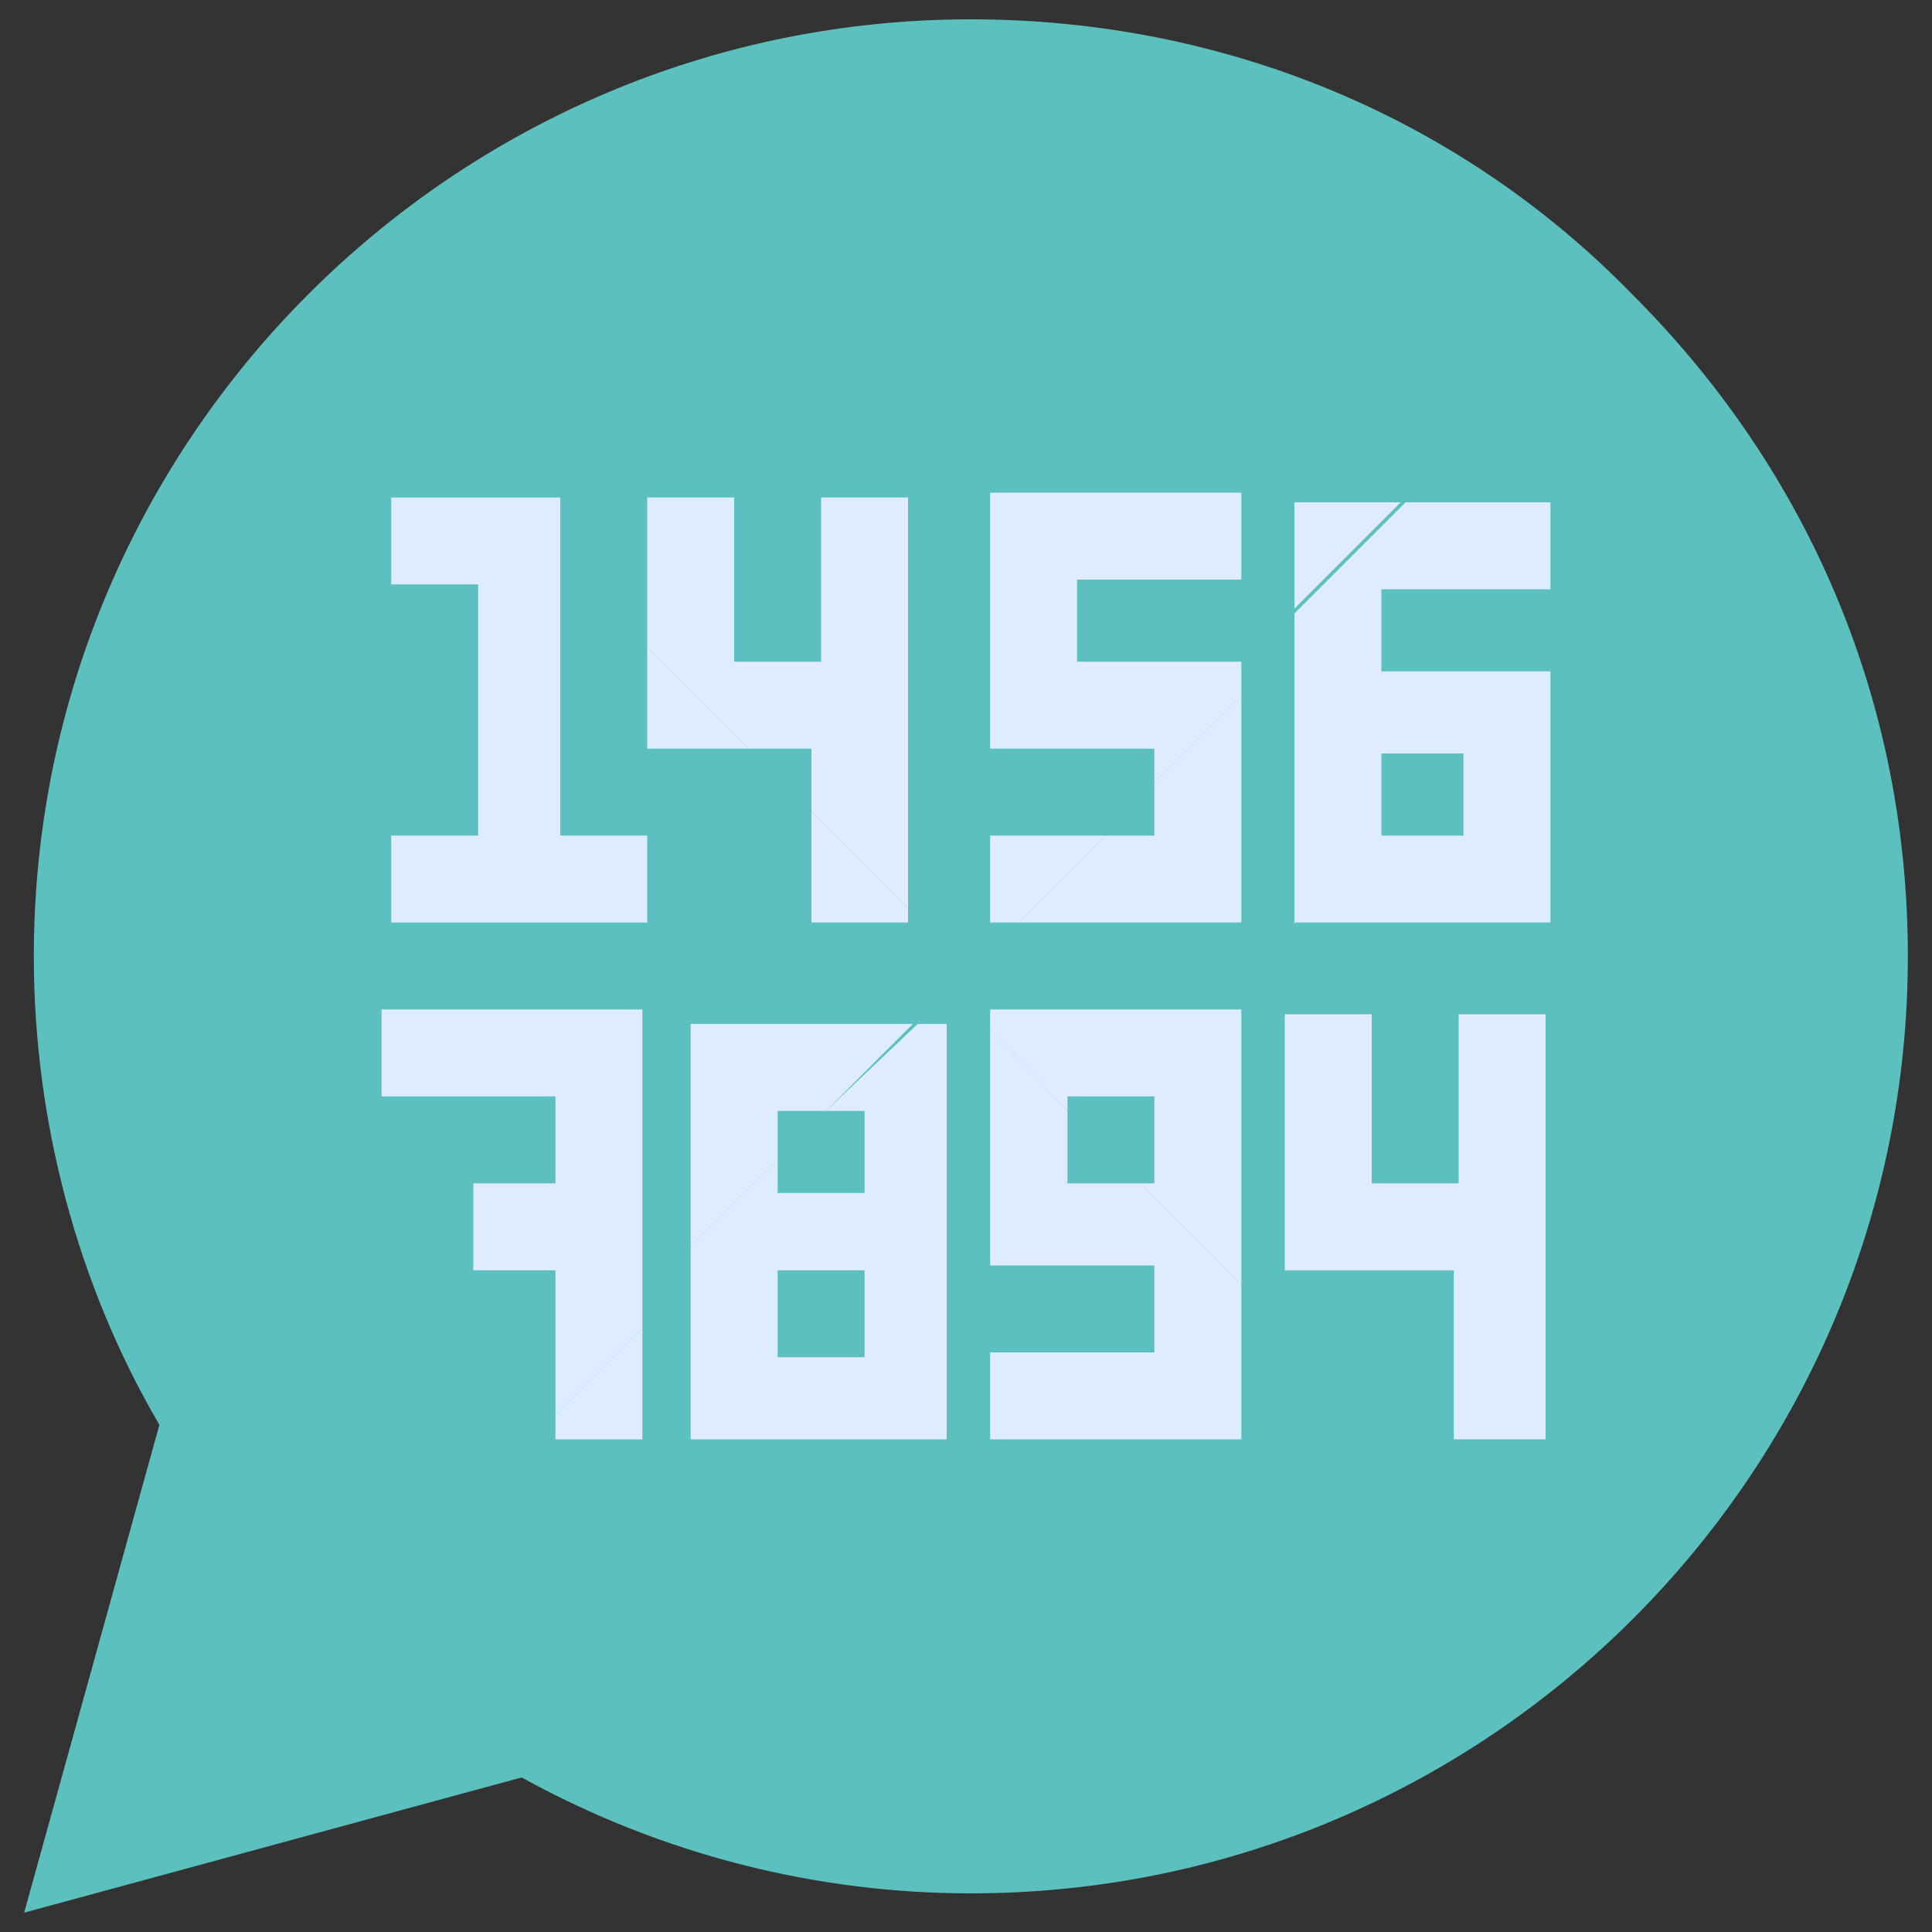<?xml version="1.0" encoding="UTF-8"?>
<!-- Generator: Adobe Illustrator 23.1.1, SVG Export Plug-In . SVG Version: 6.00 Build 0)  -->
<svg xmlns="http://www.w3.org/2000/svg" xmlns:xlink="http://www.w3.org/1999/xlink" id="Layer_1" x="0px" y="0px" viewBox="0 0 40 40" style="enable-background:new 0 0 40 40;" xml:space="preserve">
<rect x="0" y="0" width="40" height="40" fill="#333333" stroke="none"/>
<style type="text/css">
	.st0{fill:#5BC0BE;}
	.st1{fill:#DFECFF;}
	.st2{fill:none;}
</style>
<path id="shape_3_1_" class="st0" d="M0.5,39.6l2.8-10.1c-1.7-2.9-2.6-6.3-2.6-9.7C0.7,9.1,9.4,0.4,20.1,0.4c5.2,0,10.1,2,13.7,5.7  c3.7,3.7,5.7,8.5,5.7,13.7c0,10.7-8.7,19.4-19.4,19.4l0,0l0,0c-3.2,0-6.4-0.8-9.3-2.4L0.5,39.6z"></path>
<g>
	<path class="st0" d="M-43.8,26.7l-3.6,2c-0.2,0.1-0.4,0.3-0.6,0.4c2.1,1.8,4.8,2.8,7.8,2.8c2.9,0,5.6-1.1,7.7-2.8   c-0.2-0.2-0.4-0.3-0.6-0.4l-3.9-1.9c-0.5-0.2-0.8-0.8-0.8-1.3V24c0.1-0.1,0.2-0.3,0.4-0.5c0.5-0.7,0.9-1.6,1.2-2.4   c0.5-0.2,0.9-0.6,0.9-1.2v-1.6c0-0.4-0.2-0.7-0.4-0.9v-2.3c0,0,0.5-3.6-4.4-3.6c-4.9,0-4.4,3.6-4.4,3.6v2.3   c-0.2,0.2-0.4,0.5-0.4,0.9v1.6c0,0.4,0.2,0.8,0.6,1c0.4,1.8,1.5,3,1.5,3v1.5C-43,26-43.3,26.5-43.8,26.7L-43.8,26.7z M-43.8,26.7"></path>
	<path class="st1" d="M-40,7.8c-6.7-0.1-12.2,5.2-12.3,11.9c-0.1,3.8,1.6,7.2,4.3,9.4c0.2-0.2,0.4-0.3,0.6-0.4l3.6-2   c0.5-0.3,0.8-0.8,0.8-1.3V24c0,0-1.1-1.3-1.5-3c-0.3-0.2-0.6-0.6-0.6-1v-1.6c0-0.4,0.2-0.7,0.4-0.9v-2.3c0,0-0.5-3.6,4.4-3.6   c4.9,0,4.4,3.6,4.4,3.6v2.3c0.2,0.2,0.4,0.5,0.4,0.9v1.6c0,0.5-0.4,1-0.9,1.2c-0.3,0.9-0.7,1.7-1.2,2.4c-0.1,0.2-0.3,0.3-0.4,0.5   v1.5c0,0.6,0.3,1.1,0.8,1.3l3.9,1.9c0.2,0.1,0.4,0.3,0.6,0.4c2.6-2.2,4.3-5.4,4.3-9.1C-28,13.4-33.3,7.9-40,7.8L-40,7.8z M-40,7.8"></path>
	<rect x="-52.2" y="7.5" class="st2" width="24.5" height="25"></rect>
</g>
<g>
	<polygon class="st1" points="8.1,17.3 8.1,19.1 13.4,19.1 13.4,17.3 11.6,17.3 11.6,10.3 8.1,10.3 8.1,12.1 9.9,12.1 9.9,17.3  "></polygon>
	<polygon class="st1" points="13.4,15.5 15.5,15.5 13.4,13.4  "></polygon>
	<polygon class="st1" points="17,10.3 17,13.7 15.2,13.7 15.2,10.3 13.4,10.3 13.4,13.4 15.5,15.5 16.8,15.5 16.8,16.8 18.8,18.8    18.8,10.3  "></polygon>
	<polygon class="st1" points="16.8,19.1 18.6,19.1 18.8,19.1 18.8,18.8 16.8,16.8  "></polygon>
	<polygon class="st1" points="30.2,24.5 28.4,24.5 28.4,21 26.6,21 26.6,26.3 30.1,26.3 30.1,29.8 31.9,29.8 32,29.8 32,21 30.2,21     "></polygon>
	<polygon class="st1" points="23.9,17.3 22.9,17.3 21.1,19.1 25.7,19.1 25.7,14.4 23.9,16.2  "></polygon>
	<polygon class="st1" points="22.3,13.7 22.3,12 25.7,12 25.7,10.2 20.5,10.2 20.5,15.5 23.9,15.5 23.9,16.2 25.7,14.4 25.7,13.7     "></polygon>
	<polygon class="st1" points="20.5,17.3 20.5,19.1 21.1,19.1 22.9,17.3  "></polygon>
	<polygon class="st1" points="26.8,12.6 29,10.4 26.8,10.4  "></polygon>
	<path class="st1" d="M26.8,19.1h5.3v-5.2h-3.5v-1.7h3.5v-1.8h-3l-2.3,2.3V19.1z M30.3,15.6v1.7h-1.7v-1.7   C28.6,15.6,30.3,15.6,30.3,15.6z"></path>
	<polygon class="st1" points="7.9,20.9 7.9,22.7 11.5,22.7 11.5,24.5 9.8,24.5 9.8,26.3 11.5,26.3 11.5,29.3 13.3,27.5 13.3,20.9     "></polygon>
	<polygon class="st1" points="11.5,29.8 13.3,29.8 13.3,27.5 11.5,29.3  "></polygon>
	<polygon class="st1" points="14.3,25.8 16.1,24 16.1,23 17.1,23 18.9,21.2 14.3,21.2  "></polygon>
	<path class="st1" d="M17.9,23v1.7h-1.8V24l-1.8,1.8v4h5.3v-8.6h-0.6L17.1,23H17.9z M17.9,28.1h-1.8v-1.8h1.8V28.1z"></path>
	<polygon class="st1" points="23.9,26.2 23.9,28 20.5,28 20.5,29.8 25.7,29.8 25.7,26.6 23.6,24.5 22.1,24.5 22.1,23 20.5,21.3    20.5,26.2  "></polygon>
	<polygon class="st1" points="22.1,22.7 23.9,22.7 23.9,24.5 23.6,24.5 25.7,26.6 25.7,20.9 20.5,20.9 20.5,21.3 22.1,23  "></polygon>
</g>
</svg>
